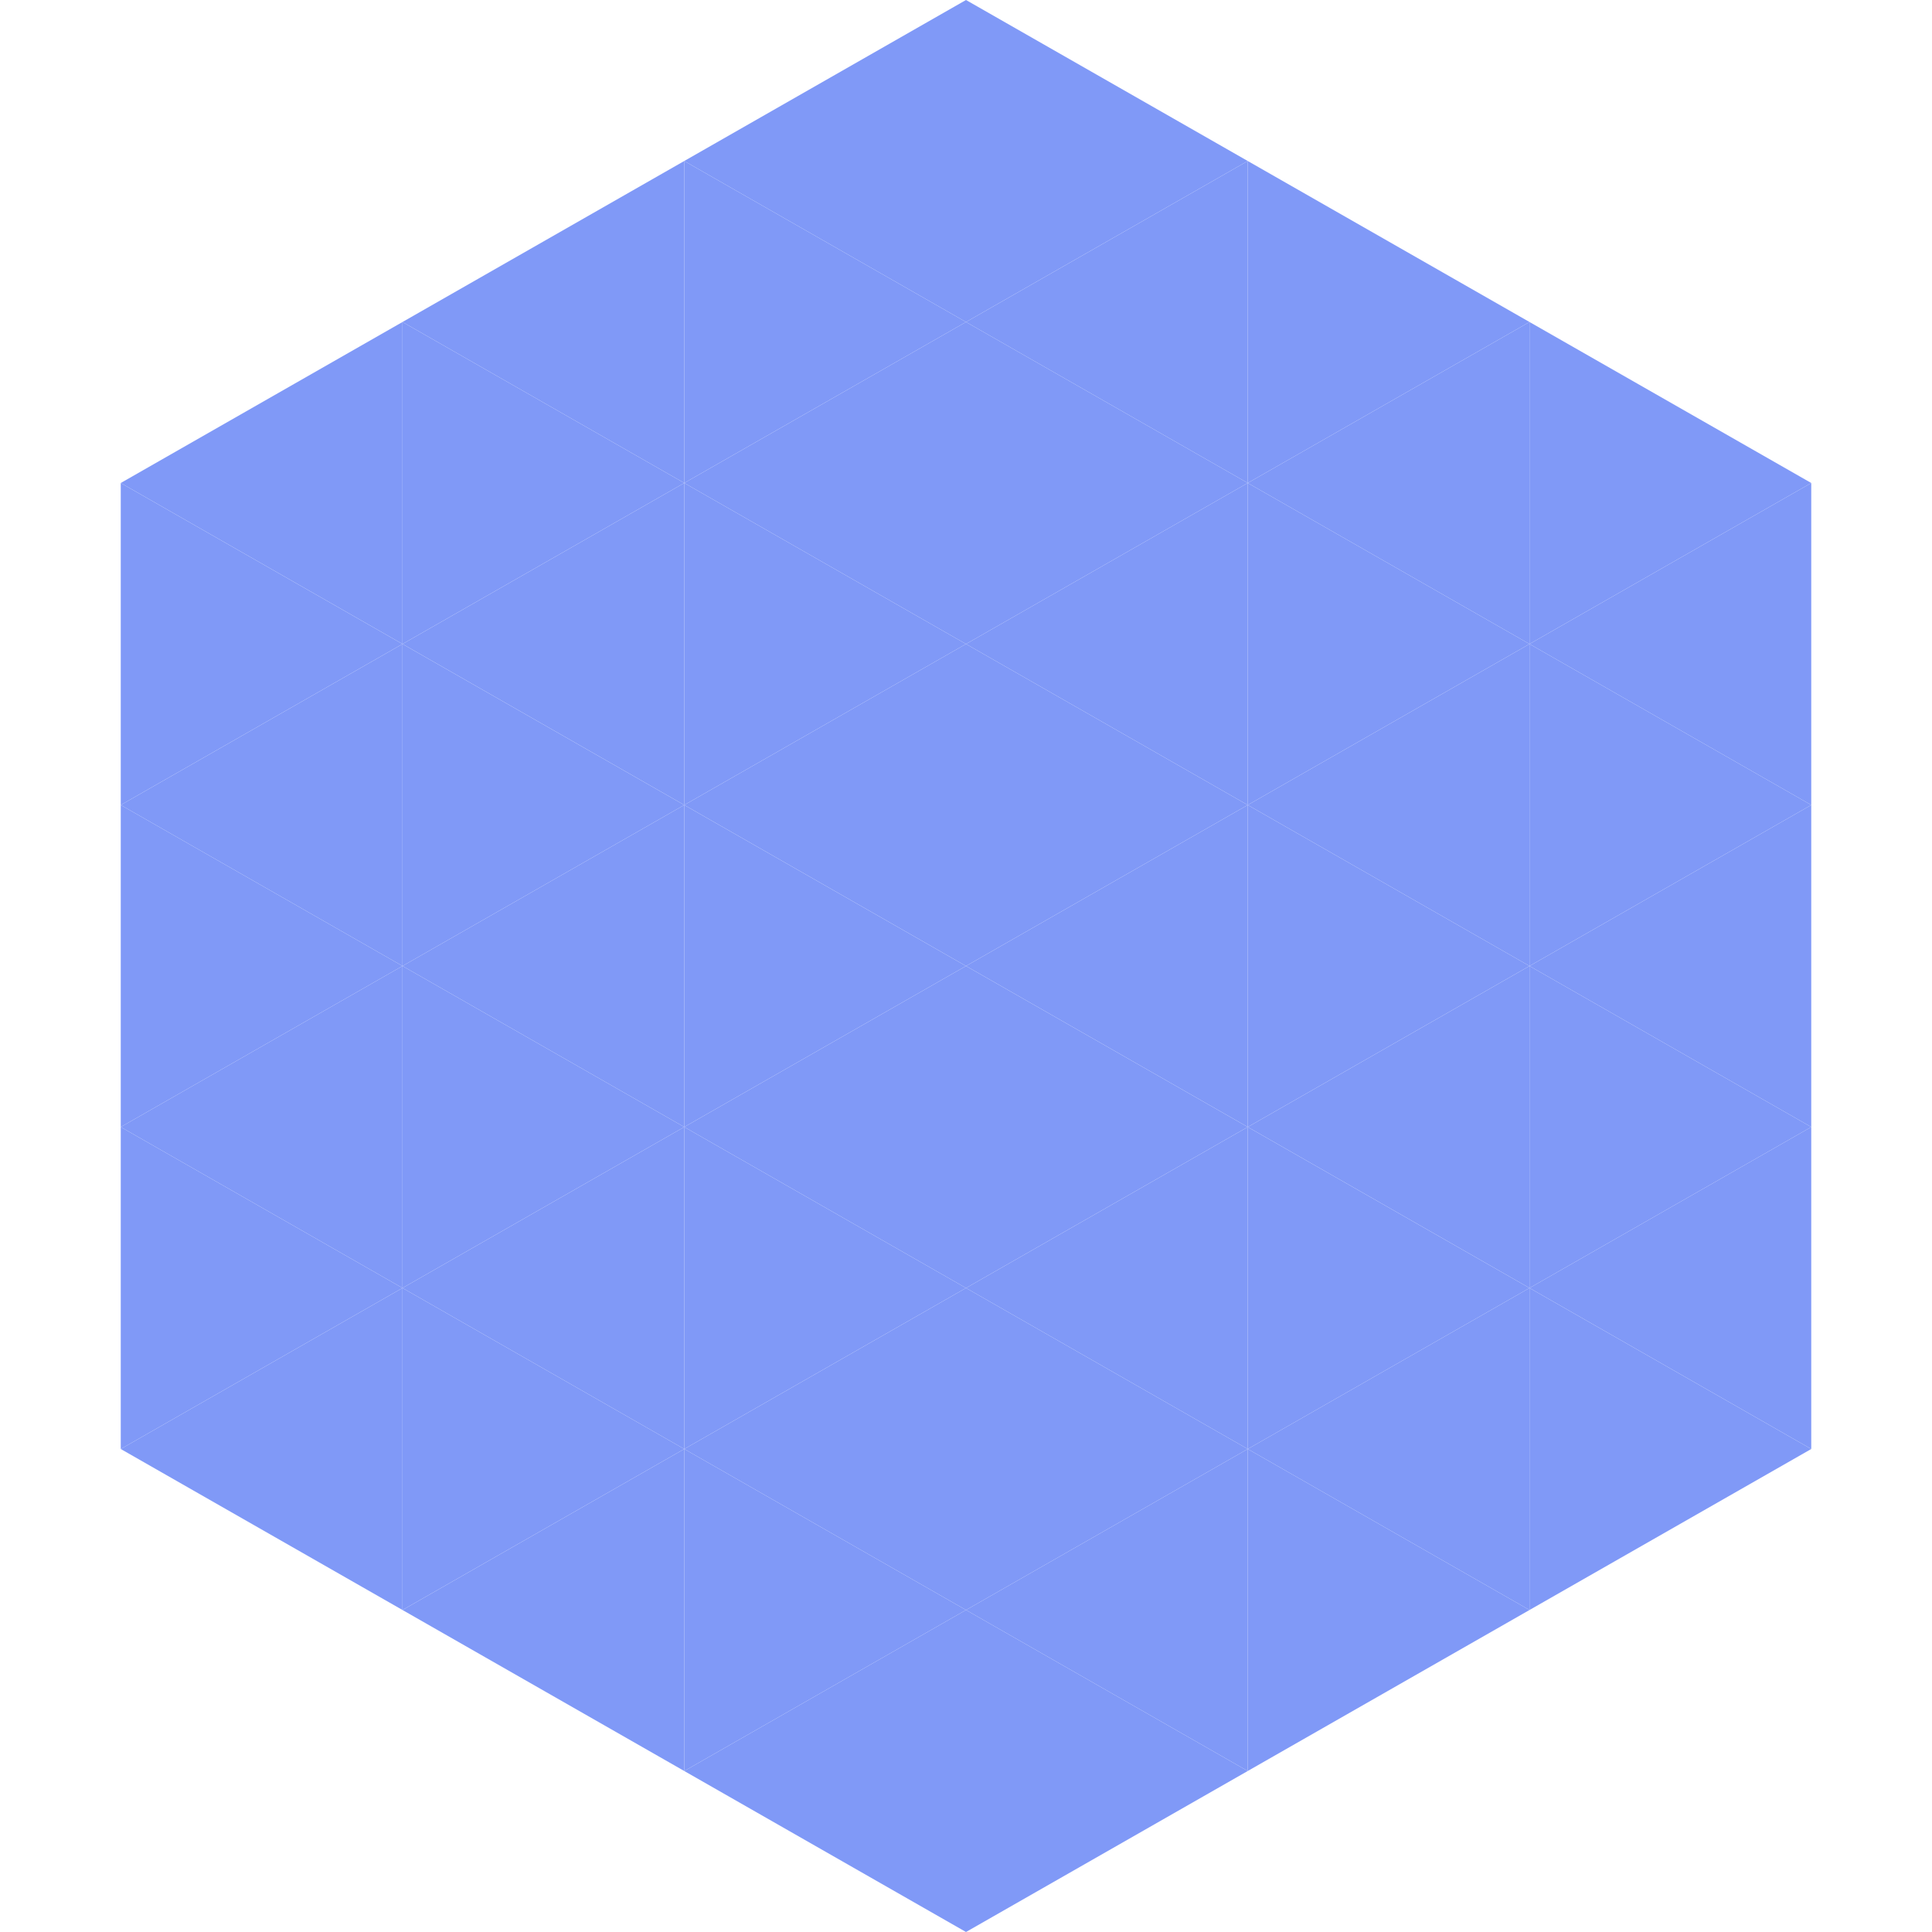 <?xml version="1.0"?>
<!-- Generated by SVGo -->
<svg width="240" height="240"
     xmlns="http://www.w3.org/2000/svg"
     xmlns:xlink="http://www.w3.org/1999/xlink">
<polygon points="50,40 15,60 50,80" style="fill:rgb(128,153,247)" />
<polygon points="190,40 225,60 190,80" style="fill:rgb(128,153,247)" />
<polygon points="15,60 50,80 15,100" style="fill:rgb(128,153,247)" />
<polygon points="225,60 190,80 225,100" style="fill:rgb(128,153,247)" />
<polygon points="50,80 15,100 50,120" style="fill:rgb(128,153,247)" />
<polygon points="190,80 225,100 190,120" style="fill:rgb(128,153,247)" />
<polygon points="15,100 50,120 15,140" style="fill:rgb(128,153,247)" />
<polygon points="225,100 190,120 225,140" style="fill:rgb(128,153,247)" />
<polygon points="50,120 15,140 50,160" style="fill:rgb(128,153,247)" />
<polygon points="190,120 225,140 190,160" style="fill:rgb(128,153,247)" />
<polygon points="15,140 50,160 15,180" style="fill:rgb(128,153,247)" />
<polygon points="225,140 190,160 225,180" style="fill:rgb(128,153,247)" />
<polygon points="50,160 15,180 50,200" style="fill:rgb(128,153,247)" />
<polygon points="190,160 225,180 190,200" style="fill:rgb(128,153,247)" />
<polygon points="15,180 50,200 15,220" style="fill:rgb(255,255,255); fill-opacity:0" />
<polygon points="225,180 190,200 225,220" style="fill:rgb(255,255,255); fill-opacity:0" />
<polygon points="50,0 85,20 50,40" style="fill:rgb(255,255,255); fill-opacity:0" />
<polygon points="190,0 155,20 190,40" style="fill:rgb(255,255,255); fill-opacity:0" />
<polygon points="85,20 50,40 85,60" style="fill:rgb(128,153,247)" />
<polygon points="155,20 190,40 155,60" style="fill:rgb(128,153,247)" />
<polygon points="50,40 85,60 50,80" style="fill:rgb(128,153,247)" />
<polygon points="190,40 155,60 190,80" style="fill:rgb(128,153,247)" />
<polygon points="85,60 50,80 85,100" style="fill:rgb(128,153,247)" />
<polygon points="155,60 190,80 155,100" style="fill:rgb(128,153,247)" />
<polygon points="50,80 85,100 50,120" style="fill:rgb(128,153,247)" />
<polygon points="190,80 155,100 190,120" style="fill:rgb(128,153,247)" />
<polygon points="85,100 50,120 85,140" style="fill:rgb(128,153,247)" />
<polygon points="155,100 190,120 155,140" style="fill:rgb(128,153,247)" />
<polygon points="50,120 85,140 50,160" style="fill:rgb(128,153,247)" />
<polygon points="190,120 155,140 190,160" style="fill:rgb(128,153,247)" />
<polygon points="85,140 50,160 85,180" style="fill:rgb(128,153,247)" />
<polygon points="155,140 190,160 155,180" style="fill:rgb(128,153,247)" />
<polygon points="50,160 85,180 50,200" style="fill:rgb(128,153,247)" />
<polygon points="190,160 155,180 190,200" style="fill:rgb(128,153,247)" />
<polygon points="85,180 50,200 85,220" style="fill:rgb(128,153,247)" />
<polygon points="155,180 190,200 155,220" style="fill:rgb(128,153,247)" />
<polygon points="120,0 85,20 120,40" style="fill:rgb(128,153,247)" />
<polygon points="120,0 155,20 120,40" style="fill:rgb(128,153,247)" />
<polygon points="85,20 120,40 85,60" style="fill:rgb(128,153,247)" />
<polygon points="155,20 120,40 155,60" style="fill:rgb(128,153,247)" />
<polygon points="120,40 85,60 120,80" style="fill:rgb(128,153,247)" />
<polygon points="120,40 155,60 120,80" style="fill:rgb(128,153,247)" />
<polygon points="85,60 120,80 85,100" style="fill:rgb(128,153,247)" />
<polygon points="155,60 120,80 155,100" style="fill:rgb(128,153,247)" />
<polygon points="120,80 85,100 120,120" style="fill:rgb(128,153,247)" />
<polygon points="120,80 155,100 120,120" style="fill:rgb(128,153,247)" />
<polygon points="85,100 120,120 85,140" style="fill:rgb(128,153,247)" />
<polygon points="155,100 120,120 155,140" style="fill:rgb(128,153,247)" />
<polygon points="120,120 85,140 120,160" style="fill:rgb(128,153,247)" />
<polygon points="120,120 155,140 120,160" style="fill:rgb(128,153,247)" />
<polygon points="85,140 120,160 85,180" style="fill:rgb(128,153,247)" />
<polygon points="155,140 120,160 155,180" style="fill:rgb(128,153,247)" />
<polygon points="120,160 85,180 120,200" style="fill:rgb(128,153,247)" />
<polygon points="120,160 155,180 120,200" style="fill:rgb(128,153,247)" />
<polygon points="85,180 120,200 85,220" style="fill:rgb(128,153,247)" />
<polygon points="155,180 120,200 155,220" style="fill:rgb(128,153,247)" />
<polygon points="120,200 85,220 120,240" style="fill:rgb(128,153,247)" />
<polygon points="120,200 155,220 120,240" style="fill:rgb(128,153,247)" />
<polygon points="85,220 120,240 85,260" style="fill:rgb(255,255,255); fill-opacity:0" />
<polygon points="155,220 120,240 155,260" style="fill:rgb(255,255,255); fill-opacity:0" />
</svg>
